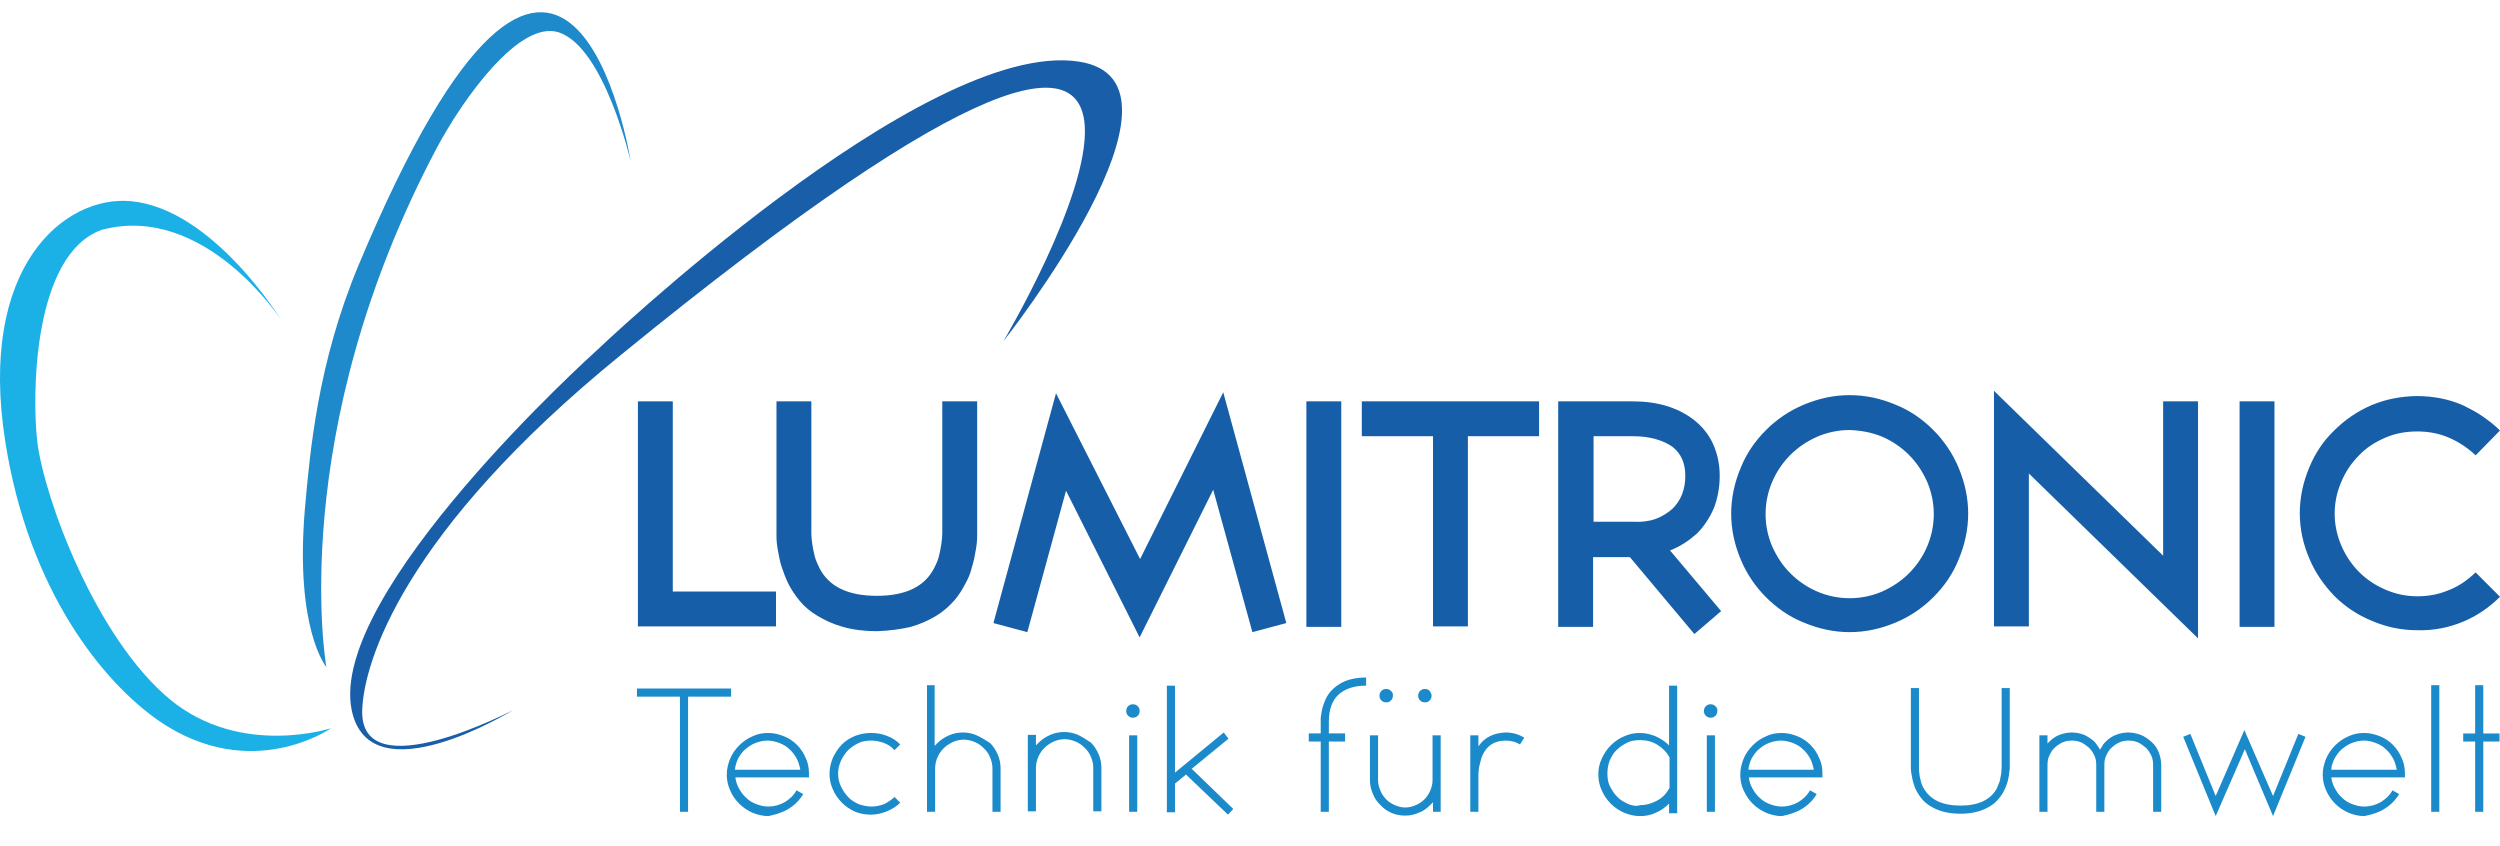 <?xml version="1.0" encoding="UTF-8"?> <!-- Generator: Adobe Illustrator 15.1.0, SVG Export Plug-In . SVG Version: 6.00 Build 0) --> <svg xmlns="http://www.w3.org/2000/svg" xmlns:xlink="http://www.w3.org/1999/xlink" version="1.0" id="Ebene_1" x="0px" y="0px" width="841.889px" height="285px" viewBox="0 158.14 841.889 285" xml:space="preserve"> <g> <polygon fill="#165FA8" points="261.321,369.085 261.321,357.337 226.564,357.337 226.564,293.295 214.817,293.295 214.817,369.085 "></polygon> <path fill="#165FA8" d="M306.698,369.246c3.379-0.965,6.114-2.252,8.528-3.701c2.414-1.447,4.345-3.219,5.954-4.988 c1.608-1.77,2.735-3.701,3.7-5.471c1.127-1.932,1.932-3.861,2.414-5.953c0.644-1.932,0.966-3.863,1.287-5.633 c0.322-1.77,0.483-3.379,0.483-4.826c0-1.449,0-2.576,0-3.379v-41.999h-11.747v41.999c0,0.643,0,1.447,0,2.574 c0,1.125-0.161,2.252-0.321,3.539c-0.161,1.287-0.483,2.574-0.805,4.023c-0.322,1.447-0.966,2.734-1.609,4.023 c-3.218,6.275-9.654,9.332-19.31,9.332c-9.654,0-16.091-3.057-19.31-9.332c-0.644-1.289-1.287-2.736-1.608-4.023 c-0.322-1.449-0.644-2.736-0.805-4.023s-0.322-2.414-0.322-3.539c0-1.127,0-1.932,0-2.574v-41.999h-11.746v41.999 c0,0.803,0,1.93,0,3.379c0,1.447,0.16,3.057,0.482,4.826s0.644,3.701,1.287,5.633c0.644,1.93,1.448,4.021,2.414,5.953 c0.965,1.77,2.092,3.541,3.701,5.471c1.608,1.932,3.54,3.541,5.953,4.988c2.414,1.449,5.149,2.736,8.528,3.701 c3.38,0.965,7.241,1.449,11.586,1.449C299.456,370.533,303.319,370.05,306.698,369.246L306.698,369.246z M383.775,372.787 l24.78-49.723l13.194,47.951l11.425-3.057l-21.24-77.72l-27.999,56.158l-28.32-55.836l-21.079,77.398l11.425,3.057l13.033-47.629 L383.775,372.787L383.775,372.787z M451.679,369.085v-75.79h-11.747v75.95h11.747V369.085z M518.296,293.295h-59.698v11.747h23.976 v64.043h11.747v-64.043h23.976V293.295L518.296,293.295z M579.604,363.935L562.386,343.5c3.379-1.287,6.275-3.217,9.011-5.631 c2.414-2.414,4.345-5.311,5.793-8.689c1.287-3.379,1.931-7.08,1.931-10.781c0-4.023-0.804-7.563-2.252-10.781 s-3.701-5.953-6.598-8.207c-5.311-4.022-12.068-6.114-20.436-6.114h-25.103v75.95h11.746v-23.492h12.391l21.723,25.906 L579.604,363.935L579.604,363.935z M536.64,305.042h13.355c2.735,0,5.311,0.322,7.563,0.965c2.253,0.645,4.022,1.449,5.632,2.574 c2.896,2.254,4.345,5.471,4.345,9.816c0,4.506-1.448,8.207-4.184,10.941c-1.609,1.449-3.54,2.736-5.793,3.541 s-4.828,1.125-7.563,0.965H536.64V305.042L536.64,305.042z"></path> <path fill="#165FA8" d="M638.336,367.798c4.666-1.932,9.011-4.828,12.712-8.529s6.598-7.885,8.528-12.711 c2.092-4.988,3.219-10.139,3.219-15.449c0-5.309-1.127-10.459-3.219-15.447c-1.931-4.666-4.827-9.01-8.528-12.711 s-7.885-6.598-12.712-8.529c-4.988-2.092-10.138-3.218-15.447-3.218c-5.311,0-10.459,1.126-15.447,3.218 c-4.667,1.931-9.012,4.828-12.713,8.529c-3.7,3.701-6.597,7.885-8.528,12.711c-2.092,4.988-3.218,10.139-3.218,15.447 c0,5.311,1.126,10.461,3.218,15.449c1.932,4.666,4.828,9.01,8.528,12.711c3.701,3.701,7.885,6.598,12.713,8.529 c4.988,2.092,10.137,3.217,15.447,3.217C628.198,371.015,633.348,369.89,638.336,367.798L638.336,367.798L638.336,367.798z M633.83,305.203c3.38,1.449,6.437,3.541,9.012,6.115c2.574,2.574,4.505,5.471,6.114,9.012c1.448,3.379,2.253,7.08,2.253,10.941 s-0.805,7.563-2.253,10.941s-3.54,6.438-6.114,9.012c-2.575,2.574-5.472,4.506-9.012,6.115c-3.379,1.447-7.08,2.252-10.941,2.252 c-3.862,0-7.563-0.805-10.942-2.252c-3.379-1.449-6.437-3.541-9.011-6.115s-4.506-5.471-6.115-9.012 c-1.447-3.379-2.252-7.08-2.252-10.941s0.805-7.563,2.252-10.941c1.448-3.381,3.541-6.438,6.115-9.012s5.471-4.506,9.011-6.115 c3.379-1.447,7.08-2.252,10.942-2.252C626.75,303.111,630.29,303.755,633.83,305.203L633.83,305.203z M740.194,373.107v-79.812 h-11.747v51.974l-56.963-55.514v79.33h11.747v-51.492L740.194,373.107L740.194,373.107z M765.939,369.085v-75.79h-11.746v75.95 h11.746V369.085z M829.499,367.476c4.666-1.932,8.851-4.828,12.39-8.367l-8.206-8.207c-2.735,2.574-5.632,4.666-9.011,5.953 c-3.379,1.449-6.919,2.092-10.62,2.092c-3.862,0-7.402-0.805-10.781-2.252c-3.379-1.449-6.275-3.379-8.851-5.953 c-2.413-2.414-4.505-5.473-5.953-8.852s-2.253-6.918-2.253-10.781c0-3.861,0.805-7.4,2.253-10.779 c1.448-3.381,3.379-6.277,5.953-8.852c2.414-2.574,5.472-4.506,8.851-5.953c3.379-1.449,6.919-2.092,10.781-2.092 c3.701,0,7.241,0.643,10.62,2.092c3.379,1.447,6.275,3.379,9.011,5.953l8.206-8.367c-1.77-1.77-3.861-3.379-5.953-4.826 c-2.092-1.449-4.345-2.575-6.598-3.702c-4.827-2.092-9.977-3.058-15.447-3.058c-2.735,0-5.311,0.322-7.885,0.805 s-4.988,1.287-7.402,2.253c-4.827,2.092-9.011,4.989-12.551,8.528c-3.701,3.541-6.437,7.725-8.367,12.391 c-2.092,4.988-3.219,10.137-3.219,15.447s1.127,10.459,3.219,15.287c1.931,4.666,4.827,8.85,8.367,12.551 c3.701,3.701,7.885,6.436,12.551,8.367c4.828,2.092,9.977,3.219,15.287,3.219C819.362,370.533,824.511,369.568,829.499,367.476 L829.499,367.476L829.499,367.476z"></path> <polygon fill="#1B8ACB" points="246.195,390.003 214.495,390.003 214.495,392.74 228.977,392.74 228.977,431.519 231.713,431.519 231.713,392.74 246.195,392.74 "></polygon> <path fill="#1B8ACB" d="M265.504,430.552c2.092-1.287,3.701-2.895,4.988-4.988l-2.253-1.287c-0.965,1.771-2.413,3.059-4.022,4.023 c-1.771,0.965-3.54,1.449-5.471,1.449c-1.448,0-2.736-0.322-4.023-0.805c-1.287-0.484-2.413-1.127-3.379-2.092 c-0.966-0.805-1.771-1.932-2.414-3.059c-0.644-1.125-1.126-2.414-1.287-3.861h24.78v-1.287c0-1.932-0.321-3.701-1.126-5.311 c-0.644-1.609-1.771-3.219-2.896-4.344c-1.287-1.287-2.735-2.254-4.345-2.896c-1.609-0.645-3.379-1.127-5.31-1.127 c-1.932,0-3.701,0.322-5.311,1.127c-1.609,0.643-3.218,1.77-4.506,3.057c-1.287,1.287-2.413,2.896-3.057,4.506 s-1.127,3.379-1.127,5.311c0,1.77,0.322,3.539,1.127,5.309c0.644,1.609,1.77,3.219,3.057,4.506 c1.288,1.287,2.736,2.254,4.506,3.059c1.609,0.643,3.379,1.125,5.311,1.125C260.998,432.484,263.412,431.841,265.504,430.552 L265.504,430.552L265.504,430.552z M248.609,413.496c0.644-1.125,1.448-2.252,2.413-3.057c0.966-0.805,2.092-1.609,3.38-2.092 c1.287-0.482,2.574-0.805,4.022-0.805s2.735,0.322,4.022,0.805c1.288,0.482,2.414,1.127,3.38,2.092 c0.965,0.805,1.77,1.932,2.413,3.057c0.644,1.127,0.966,2.414,1.287,3.863h-22.045 C247.643,416.072,247.965,414.785,248.609,413.496L248.609,413.496z M298.652,431.357c1.609-0.643,3.219-1.607,4.506-2.896 l-1.931-1.93c-0.966,0.965-2.253,1.77-3.54,2.414c-1.287,0.482-2.735,0.805-4.184,0.805s-2.896-0.322-4.345-0.805 c-1.287-0.645-2.575-1.287-3.54-2.414c-0.966-0.967-1.771-2.254-2.414-3.541s-0.966-2.734-0.966-4.344 c0-1.449,0.322-2.896,0.966-4.346c0.644-1.287,1.448-2.574,2.414-3.539c0.965-0.965,2.253-1.77,3.54-2.414 c1.287-0.643,2.735-0.805,4.345-0.805c1.448,0,2.896,0.322,4.184,0.805s2.574,1.287,3.54,2.414l1.931-1.932 c-1.287-1.287-2.735-2.252-4.506-2.896c-1.608-0.643-3.379-0.965-5.31-0.965s-3.54,0.322-5.311,0.965 c-1.608,0.645-3.218,1.609-4.505,2.896c-1.288,1.287-2.253,2.896-3.058,4.506c-0.644,1.609-1.126,3.379-1.126,5.311 s0.321,3.539,1.126,5.311c0.644,1.607,1.77,3.217,3.058,4.504c1.287,1.289,2.735,2.254,4.505,3.059 c1.609,0.643,3.38,0.965,5.311,0.965S297.043,432.001,298.652,431.357L298.652,431.357z M328.904,405.773 c-1.448-0.645-3.058-0.965-4.667-0.965l0,0c-1.608,0-3.218,0.32-4.666,0.965c-1.448,0.643-2.735,1.447-3.862,2.574 c-0.16,0.16-0.321,0.322-0.482,0.482c-0.161,0.162-0.321,0.322-0.482,0.482v-20.436h-2.575v41.998v0.645h2.735v-14.643 c0-1.287,0.322-2.576,0.805-3.701c0.483-1.127,1.127-2.092,2.092-3.059c0.805-0.805,1.771-1.447,3.058-2.092 c1.127-0.482,2.414-0.805,3.701-0.805l0,0c1.287,0,2.574,0.322,3.701,0.805c1.126,0.482,2.092,1.127,3.057,2.092 c0.805,0.805,1.609,1.771,2.092,3.059c0.483,1.125,0.805,2.414,0.805,3.701v14.643h2.735v-14.643c0-1.609-0.321-3.219-0.965-4.668 c-0.644-1.447-1.448-2.734-2.575-3.861C331.639,407.22,330.352,406.416,328.904,405.773L328.904,405.773z M363.017,405.613 c-1.448-0.645-3.058-0.967-4.667-0.967l0,0c-1.608,0-3.218,0.322-4.666,0.967c-1.448,0.643-2.735,1.447-3.862,2.574 c-0.16,0.16-0.321,0.32-0.482,0.482c-0.161,0.16-0.321,0.322-0.482,0.482v-3.539h-2.735v25.102v0.643h2.735v-14.643 c0-1.287,0.321-2.574,0.805-3.701c0.482-1.125,1.126-2.092,2.092-3.057c0.805-0.805,1.77-1.449,3.057-2.092 c1.127-0.482,2.414-0.805,3.701-0.805l0,0c1.287,0,2.575,0.322,3.701,0.805s2.092,1.127,3.058,2.092 c0.804,0.805,1.608,1.77,2.092,3.057c0.482,1.127,0.805,2.414,0.805,3.701v14.643h2.735v-14.643c0-1.609-0.322-3.219-0.966-4.666 s-1.448-2.736-2.574-3.861C365.752,407.22,364.465,406.255,363.017,405.613L363.017,405.613z M382.97,405.773h-2.735v25.746h2.735 V405.773L382.97,405.773z M383.13,395.957c-0.482-0.482-0.965-0.643-1.608-0.643s-1.127,0.16-1.609,0.643s-0.644,0.967-0.644,1.609 c0,0.645,0.161,1.127,0.644,1.609s0.966,0.645,1.609,0.645s1.126-0.162,1.608-0.645c0.483-0.482,0.645-0.965,0.645-1.609 C383.775,396.923,383.614,396.439,383.13,395.957L383.13,395.957z M413.543,432.484l1.77-1.932l-13.999-13.516l12.39-10.137 l-1.608-2.092l-16.413,13.516v-29.285h-2.735v42.641h2.735v-9.654l3.701-3.057L413.543,432.484L413.543,432.484z M447.495,401.267 c0-4.184,1.126-7.24,3.218-9.172s5.149-3.057,9.333-3.057v-2.736c-3.379,0-6.275,0.645-8.528,1.932 c-1.931,1.125-3.54,2.574-4.666,4.506c-0.483,0.805-0.805,1.77-1.127,2.574c-0.321,0.805-0.482,1.609-0.644,2.414 s-0.161,1.447-0.322,2.092c0,0.643,0,1.125,0,1.447v0.322l0,0v3.539h-4.022v2.736h4.022v23.654h2.736v-23.654h5.471v-2.736h-5.471 v-3.379V401.267L447.495,401.267z"></path> <path fill="#1B8ACB" d="M468.413,390.808c-0.482-0.482-0.965-0.645-1.609-0.645c-0.644,0-1.126,0.162-1.608,0.645 c-0.483,0.482-0.644,0.965-0.644,1.609c0,0.643,0.16,1.127,0.644,1.609c0.482,0.482,0.965,0.643,1.608,0.643 c0.645,0,1.127-0.16,1.609-0.643c0.483-0.482,0.644-0.967,0.644-1.609C469.218,391.773,468.897,391.291,468.413,390.808 L468.413,390.808z M481.448,390.808c-0.482-0.482-0.966-0.645-1.609-0.645s-1.126,0.162-1.609,0.645 c-0.482,0.482-0.644,0.965-0.644,1.609c0,0.643,0.161,1.127,0.644,1.609c0.483,0.482,0.966,0.643,1.609,0.643 s1.127-0.16,1.609-0.643s0.644-0.967,0.644-1.609C482.091,391.773,481.769,391.291,481.448,390.808L481.448,390.808z M485.309,431.519h-2.735V428.3c-0.161,0.16-0.321,0.322-0.482,0.482c-0.161,0.162-0.322,0.322-0.482,0.482 c-1.127,1.127-2.414,2.092-3.862,2.576c-1.448,0.643-2.896,0.965-4.506,0.965l0,0c-3.218,0-6.114-1.127-8.367-3.541 c-1.126-1.125-2.092-2.412-2.574-3.861c-0.644-1.447-0.966-2.896-0.966-4.506v-15.125h2.735v15.125 c0,1.287,0.322,2.414,0.805,3.541c0.482,1.125,1.127,2.092,1.932,2.896c0.804,0.805,1.77,1.447,2.896,1.93 c1.127,0.484,2.253,0.805,3.54,0.805l0,0c1.288,0,2.414-0.32,3.541-0.805c1.126-0.482,2.092-1.125,2.896-1.93 c0.805-0.805,1.448-1.771,1.932-2.896c0.482-1.127,0.805-2.254,0.805-3.541v-15.125h2.735v25.746H485.309z M497.861,409.474v-3.701 h-2.735v25.746h2.735l0,0l0,0v-11.908c0-1.609,0.161-3.057,0.482-4.184c0.322-1.127,0.482-2.092,0.805-2.734 c1.448-3.381,4.022-5.15,7.885-5.15c1.931,0,3.54,0.482,4.827,1.287l1.448-2.252c-1.771-1.127-3.862-1.77-6.275-1.77 C503.01,404.968,499.952,406.416,497.861,409.474L497.861,409.474L497.861,409.474z M564.799,389.039h-2.735v20.113l0,0 c-1.287-1.287-2.735-2.252-4.505-3.057c-1.609-0.645-3.38-1.127-5.311-1.127c-1.77,0-3.54,0.322-5.31,1.127 c-1.609,0.643-3.219,1.77-4.506,3.057s-2.253,2.736-3.058,4.506s-1.126,3.379-1.126,5.311c0,1.77,0.321,3.539,1.126,5.309 c0.805,1.771,1.771,3.219,3.058,4.506s2.735,2.254,4.506,3.059c1.608,0.643,3.379,1.125,5.31,1.125 c1.932,0,3.701-0.322,5.311-1.125c1.608-0.645,3.218-1.771,4.505-3.059l0,0v3.219h2.735V389.039L564.799,389.039z M548.065,428.783 c-1.287-0.643-2.574-1.287-3.54-2.414c-0.966-0.965-1.77-2.252-2.414-3.539c-0.644-1.287-0.804-2.736-0.804-4.346 c0-1.607,0.321-3.057,0.804-4.344c0.645-1.287,1.288-2.574,2.414-3.539c0.966-0.967,2.253-1.771,3.54-2.414 c1.287-0.645,2.735-0.805,4.345-0.805c2.092,0,4.022,0.482,5.793,1.609c1.77,1.125,3.058,2.412,4.022,4.184v10.297 c-0.965,1.771-2.253,3.219-4.022,4.186c-1.771,0.965-3.701,1.607-5.793,1.607C550.961,429.75,549.513,429.427,548.065,428.783 L548.065,428.783z M577.512,405.773h-2.736v25.746h2.736V405.773L577.512,405.773z M577.672,395.957 c-0.482-0.482-0.965-0.643-1.608-0.643s-1.127,0.16-1.609,0.643s-0.644,0.967-0.644,1.609c0,0.645,0.161,1.127,0.644,1.609 s0.966,0.645,1.609,0.645s1.126-0.162,1.608-0.645c0.483-0.482,0.645-0.965,0.645-1.609 C578.477,396.923,578.156,396.439,577.672,395.957L577.672,395.957z M606.797,430.552c2.092-1.287,3.701-2.895,4.988-4.988 l-2.252-1.287c-0.966,1.771-2.414,3.059-4.023,4.023c-1.77,0.965-3.54,1.449-5.471,1.449c-1.448,0-2.735-0.322-4.022-0.805 c-1.288-0.484-2.414-1.127-3.38-2.092c-0.965-0.805-1.77-1.932-2.413-3.059c-0.644-1.125-1.127-2.414-1.287-3.861h24.78v-1.287 c0-1.932-0.322-3.701-1.127-5.311c-0.644-1.609-1.77-3.219-2.896-4.344c-1.287-1.287-2.735-2.254-4.345-2.896 c-1.608-0.645-3.379-1.127-5.31-1.127s-3.701,0.322-5.311,1.127c-1.608,0.643-3.218,1.77-4.505,3.057s-2.414,2.896-3.058,4.506 s-1.126,3.379-1.126,5.311c0,1.77,0.321,3.539,1.126,5.309c0.805,1.771,1.771,3.219,3.058,4.506s2.735,2.254,4.505,3.059 c1.609,0.643,3.38,1.125,5.311,1.125C602.292,432.484,604.705,431.841,606.797,430.552L606.797,430.552L606.797,430.552z M589.902,413.496c0.644-1.125,1.448-2.252,2.414-3.057c0.965-0.805,2.092-1.609,3.379-2.092s2.574-0.805,4.022-0.805 s2.736,0.322,4.023,0.805s2.413,1.127,3.379,2.092c0.966,0.805,1.77,1.932,2.414,3.057c0.644,1.127,0.965,2.414,1.287,3.863 h-22.045C588.937,416.072,589.258,414.785,589.902,413.496L589.902,413.496z M669.392,430.07c2.253-1.125,3.862-2.896,5.149-4.988 c0.482-0.965,0.966-1.93,1.287-2.896c0.322-0.965,0.483-1.77,0.644-2.734c0.161-0.805,0.161-1.609,0.322-2.414 c0-0.645,0-1.287,0-1.77v-25.424h-2.735v25.424c0,0.32,0,0.965,0,1.447c0,0.645-0.161,1.287-0.161,2.092 c-0.161,0.805-0.322,1.609-0.482,2.414c-0.322,0.805-0.644,1.609-0.966,2.414c-2.092,3.861-6.275,5.793-12.229,5.793 c-6.114,0-10.138-1.932-12.39-5.793c-0.483-0.805-0.805-1.609-0.966-2.414s-0.482-1.609-0.482-2.414 c-0.161-0.805-0.161-1.447-0.161-2.092c0-0.643,0-1.127,0-1.447v-25.424h-2.735v25.424c0,0.482,0,0.965,0,1.77 c0,0.645,0.161,1.447,0.321,2.414c0.161,0.805,0.322,1.77,0.644,2.734c0.322,0.967,0.644,1.932,1.288,2.896 c1.287,2.254,2.896,3.863,5.148,4.988c2.575,1.449,5.632,2.092,9.494,2.092C663.599,432.162,666.818,431.519,669.392,430.07 L669.392,430.07L669.392,430.07z M720.884,405.613c-1.287-0.484-2.735-0.805-4.184-0.805s-2.896,0.32-4.184,0.805 c-1.288,0.482-2.414,1.287-3.54,2.412c-0.322,0.322-0.805,0.805-0.966,1.287c-0.322,0.484-0.482,0.805-0.805,1.289 c-0.322-0.484-0.482-0.805-0.805-1.289c-0.321-0.482-0.644-0.805-0.966-1.287c-0.965-0.965-2.252-1.77-3.539-2.412 c-1.288-0.484-2.736-0.805-4.185-0.805s-2.896,0.32-4.184,0.805c-1.287,0.482-2.413,1.287-3.54,2.412 c-0.161,0.162-0.321,0.322-0.482,0.482v-2.734h-2.735v9.977v15.77h2.735v-15.77c0-1.127,0.161-2.254,0.644-3.219 s0.966-1.93,1.771-2.574c0.804-0.805,1.608-1.287,2.574-1.77s2.092-0.645,3.218-0.645c1.127,0,2.092,0.162,3.219,0.645 c0.966,0.482,1.77,1.125,2.574,1.77c0.805,0.805,1.287,1.609,1.771,2.574c0.482,0.965,0.644,2.092,0.644,3.219v15.77h2.735v-15.77 c0-1.127,0.161-2.254,0.644-3.219s0.966-1.93,1.771-2.574c0.804-0.805,1.608-1.287,2.574-1.77s2.092-0.645,3.218-0.645 c1.127,0,2.093,0.162,3.219,0.645c0.966,0.482,1.77,1.125,2.574,1.77c0.805,0.805,1.287,1.609,1.771,2.574 c0.482,0.965,0.644,2.092,0.644,3.219v15.77h2.735v-15.77c0-1.449-0.322-2.896-0.805-4.184s-1.287-2.574-2.413-3.541 C723.297,406.9,722.171,406.095,720.884,405.613L720.884,405.613z M765.456,432.966l10.942-26.711l-2.414-0.965l-8.528,20.918 l-9.654-22.205l-9.655,22.205l-8.528-20.918l-2.413,0.965l10.941,26.711l9.816-22.527L765.456,432.966L765.456,432.966z M802.948,430.552c2.092-1.287,3.701-2.895,4.988-4.988l-2.253-1.287c-0.965,1.771-2.413,3.059-4.022,4.023 c-1.77,0.965-3.54,1.449-5.471,1.449c-1.448,0-2.735-0.322-4.022-0.805c-1.288-0.484-2.414-1.127-3.38-2.092 c-0.965-0.805-1.77-1.932-2.413-3.059c-0.644-1.125-1.127-2.414-1.287-3.861h24.78v-1.287c0-1.932-0.322-3.701-1.127-5.311 c-0.644-1.609-1.77-3.219-2.896-4.344c-1.287-1.287-2.735-2.254-4.345-2.896c-1.608-0.645-3.379-1.127-5.31-1.127 s-3.701,0.322-5.311,1.127c-1.608,0.643-3.218,1.77-4.505,3.057s-2.414,2.896-3.058,4.506s-1.126,3.379-1.126,5.311 c0,1.77,0.321,3.539,1.126,5.309c0.805,1.771,1.771,3.219,3.058,4.506s2.735,2.254,4.505,3.059c1.609,0.643,3.38,1.125,5.311,1.125 C798.604,432.484,800.857,431.841,802.948,430.552L802.948,430.552L802.948,430.552z M786.214,413.496 c0.644-1.125,1.448-2.252,2.413-3.057c0.966-0.805,2.092-1.609,3.38-2.092c1.287-0.482,2.574-0.805,4.022-0.805 s2.735,0.322,4.022,0.805c1.288,0.482,2.414,1.127,3.38,2.092c0.965,0.805,1.77,1.932,2.413,3.057 c0.644,1.127,0.966,2.414,1.287,3.863h-22.045C785.087,416.072,785.571,414.785,786.214,413.496L786.214,413.496z M821.453,431.519 v-42.643h-2.735v42.643H821.453L821.453,431.519z M841.729,405.128h-5.472v-16.252h-2.735v16.252h-4.022v2.736h4.022v23.654h2.735 v-23.654h5.472V405.128L841.729,405.128z"></path> <path fill="#1BB1E7" d="M111.512,403.359c0,0-26.872,18.826-57.929-2.414C34.757,387.912,9.655,357.177,1.77,306.812 c-9.333-59.215,20.114-82.87,42.159-80.938c27.677,2.414,50.688,39.906,50.688,39.906s-25.746-39.423-60.342-30.251 c-23.333,8.367-23.493,56.158-21.724,71.284c2.253,18.826,19.631,66.135,44.733,86.893 C81.1,413.335,111.512,403.359,111.512,403.359"></path> <path fill="#1F8ACB" d="M109.903,382.763c0,0-10.62-12.553-7.241-53.102c1.771-19.953,4.345-49.239,18.022-82.065 c70.64-168.796,91.72-35.079,91.72-35.079s-8.851-38.297-24.137-43.446c-13.355-4.505-32.504,22.688-41.032,38.619 C95.904,304.398,109.903,382.763,109.903,382.763"></path> <path fill="#195EA8" d="M172.819,397.244c0,0-48.273,29.77-54.388,0c-8.046-39.584,82.065-120.683,82.065-120.683 s110.707-105.719,162.842-97.673c43.769,6.758-25.424,94.133-25.424,94.133s116.018-195.186-129.051,4.828 c-72.894,59.376-86.41,103.144-86.893,119.558C121.327,424.277,172.819,397.244,172.819,397.244"></path> </g> </svg> 